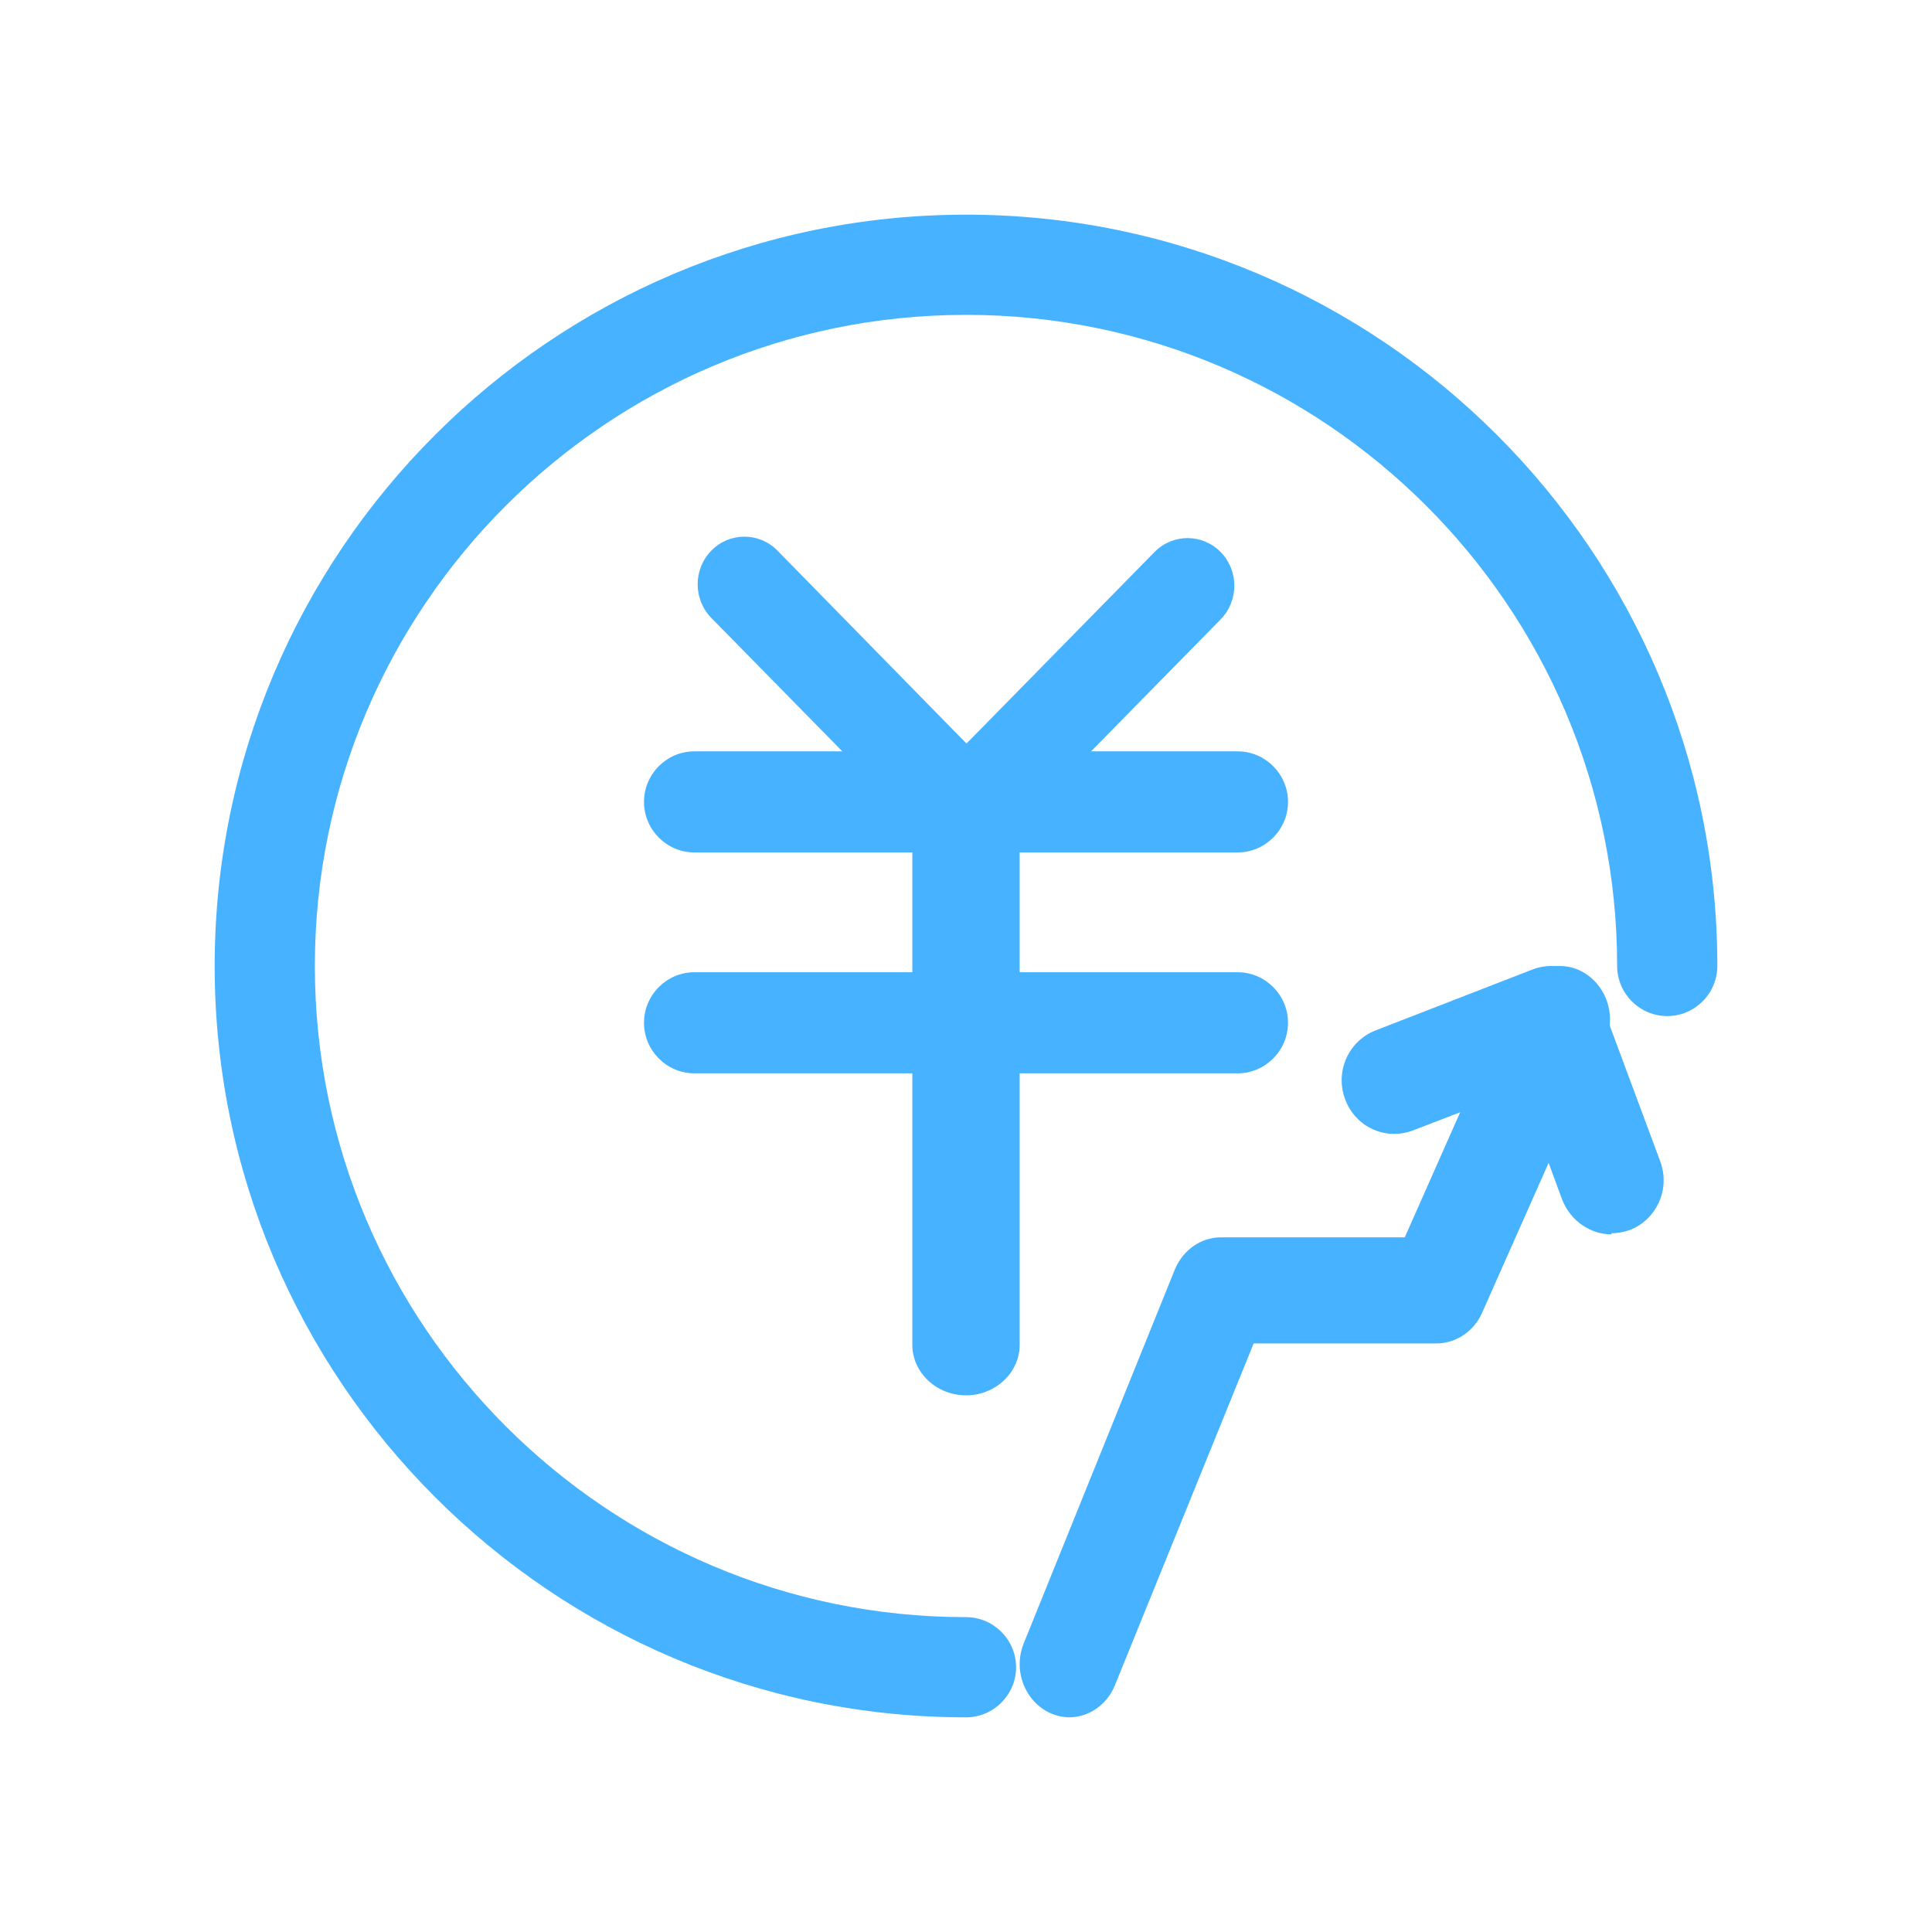 <svg xmlns="http://www.w3.org/2000/svg" xmlns:xlink="http://www.w3.org/1999/xlink" fill="none" version="1.1" width="36" height="36" viewBox="0 0 36 36"><defs><clipPath id="master_svg0_19_5913"><rect x="0" y="0" width="36" height="36" rx="0"/></clipPath></defs><g clip-path="url(#master_svg0_19_5913)"><g><path d="M18,32C10.281,32,4,25.719,4,18C4,10.281,10.281,4,18,4C25.719,4,32,10.281,32,18C32,18.513,31.58,18.933,31.067,18.933C30.553,18.933,30.133,18.513,30.133,18C30.133,11.308,24.692,5.867,18,5.867C11.308,5.867,5.867,11.308,5.867,18C5.867,24.692,11.308,30.133,18,30.133C18.513,30.133,18.933,30.553,18.933,31.067C18.933,31.58,18.513,32,18,32Z" fill="#47B2FF" fill-opacity="1" style="mix-blend-mode:passthrough"/></g><g><path d="M19.935,32C19.266,31.996,18.816,31.277,19.074,30.626L21.89,23.659C22.04,23.293,22.377,23.056,22.751,23.056L26.176,23.056L27.327,20.457L28.226,18.549C28.46,18.065,29.021,17.858,29.48,18.105C29.938,18.352,30.135,18.945,29.901,19.429L29.012,21.317L27.618,24.459C27.468,24.805,27.131,25.033,26.766,25.033L23.36,25.033L20.777,31.397C20.627,31.773,20.281,32,19.916,32L19.935,32Z" fill="#47B2FF" fill-opacity="1" style="mix-blend-mode:passthrough"/></g><g><path d="M30.026,23C29.636,23,29.264,22.751,29.108,22.352L28.347,20.287L26.325,21.065C25.818,21.255,25.261,21.005,25.066,20.487C24.871,19.968,25.124,19.4,25.632,19.2L28.561,18.063C29.069,17.874,29.626,18.123,29.821,18.642L30.934,21.634C31.129,22.152,30.876,22.721,30.368,22.92C30.251,22.96,30.133,22.98,30.026,22.98L30.026,23Z" fill="#47B2FF" fill-opacity="1" style="mix-blend-mode:passthrough"/></g><g><path d="M18.017,15.991C17.781,15.991,17.563,15.893,17.397,15.733L13.255,11.515C12.915,11.168,12.915,10.606,13.255,10.26C13.595,9.913,14.147,9.913,14.487,10.26L18.009,13.855L21.512,10.287C21.853,9.94,22.404,9.94,22.745,10.286C23.085,10.633,23.085,11.195,22.744,11.542L18.62,15.742C18.456,15.909,18.232,16.002,18,16L18.017,15.991Z" fill="#47B2FF" fill-opacity="1" style="mix-blend-mode:passthrough"/></g><g><path d="M23.061,15.884L12.939,15.884C12.423,15.884,12,15.46,12,14.942C12,14.424,12.423,14,12.939,14L23.061,14C23.577,14,24,14.424,24,14.942C24,15.46,23.577,15.884,23.061,15.884ZM23.061,20L12.939,20C12.423,20,12,19.576,12,19.058C12,18.54,12.423,18.116,12.939,18.116L23.061,18.116C23.577,18.116,24,18.54,24,19.058C24,19.576,23.577,20,23.061,20Z" fill="#47B2FF" fill-opacity="1" style="mix-blend-mode:passthrough"/></g><g><path d="M18,26C17.45,26,17,25.576,17,25.058L17,14.942C17,14.424,17.45,14,18,14C18.55,14,19,14.424,19,14.942L19,25.058C19,25.576,18.55,26,18,26Z" fill="#47B2FF" fill-opacity="1" style="mix-blend-mode:passthrough"/></g></g></svg>